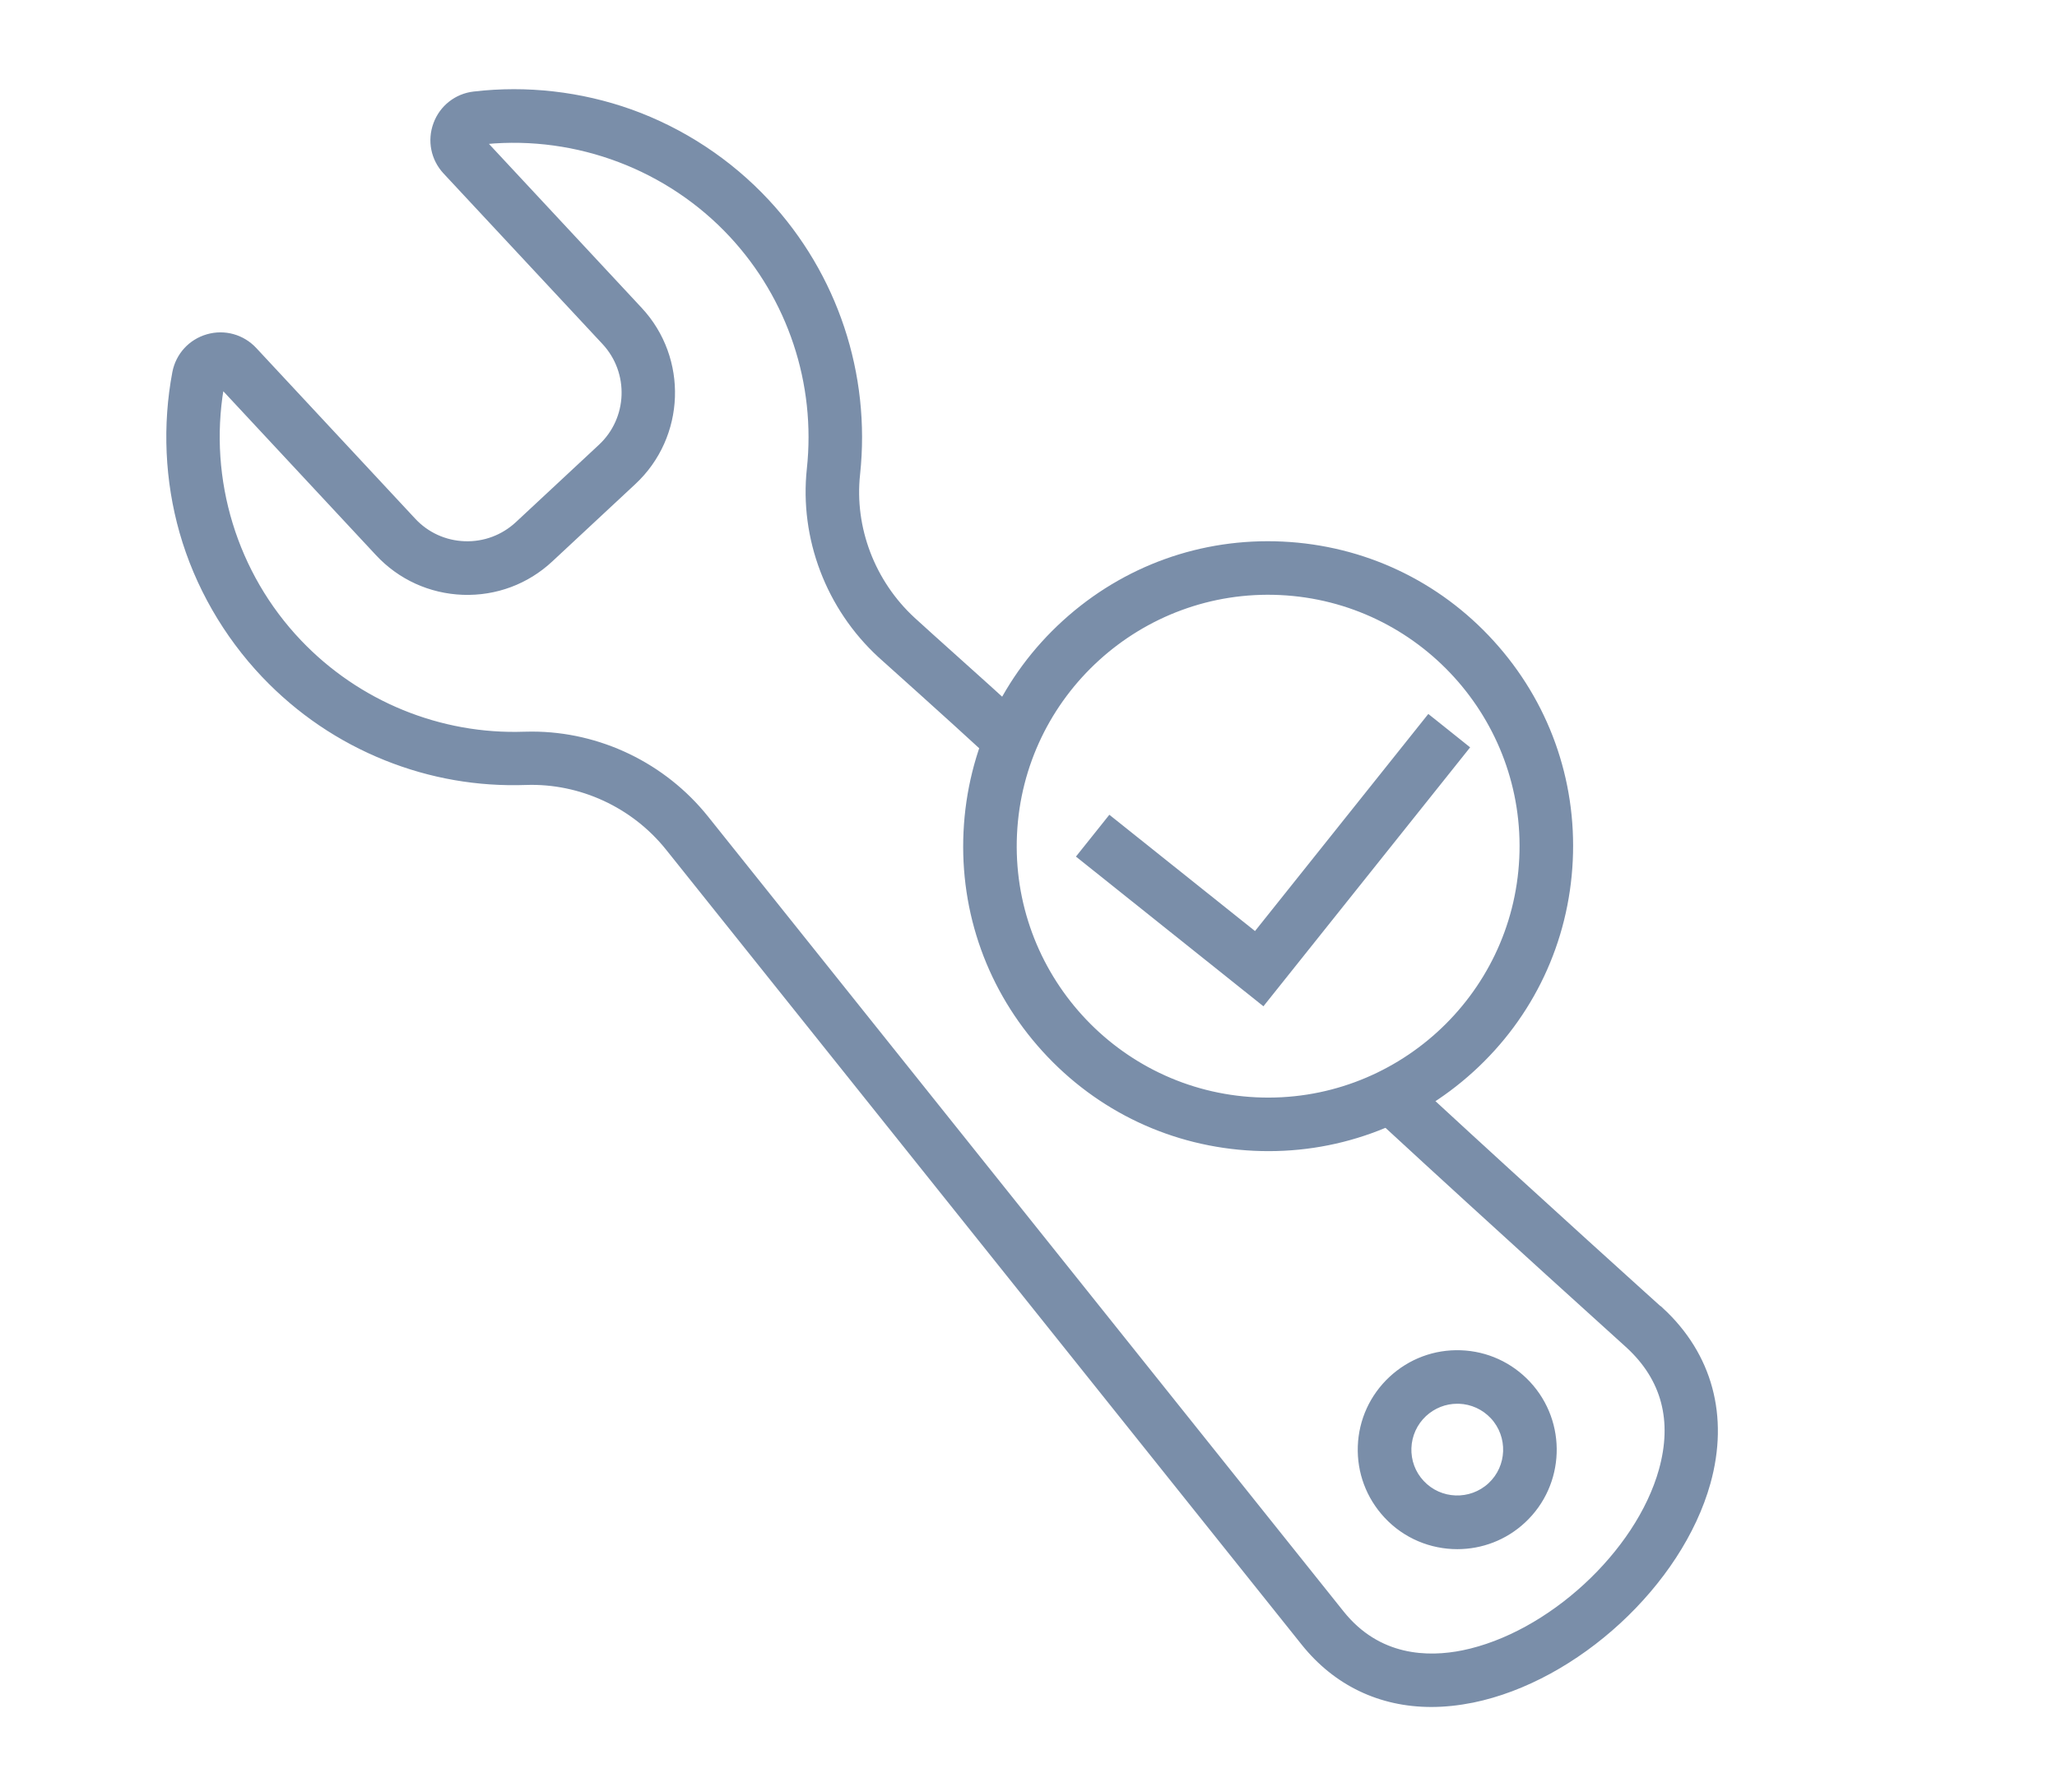 <?xml version="1.0" encoding="UTF-8"?>
<svg xmlns="http://www.w3.org/2000/svg" id="Capa_5" data-name="Capa 5" viewBox="0 0 180.77 157.46">
  <defs>
    <style>
      .cls-1 {
        fill: #7a8ea9;
        stroke: #7a8ea9;
        stroke-miterlimit: 10;
        stroke-width: .25px;
      }
    </style>
  </defs>
  <polygon class="cls-1" points="111.01 88.26 94.73 75.26 97.51 71.78 110.31 82 125.54 62.92 129.02 65.7 111.01 88.26"></polygon>
  <path class="cls-1" d="m128.07,136.02c2.1,0,4.21-.76,5.87-2.31,3.48-3.24,3.67-8.7.43-12.18-1.57-1.68-3.7-2.66-6-2.74-2.3-.08-4.49.74-6.18,2.31-1.68,1.57-2.66,3.7-2.74,6-.08,2.3.74,4.49,2.31,6.18,1.69,1.82,4,2.74,6.31,2.74Zm-4.16-8.76c.04-1.11.51-2.14,1.32-2.9.78-.72,1.78-1.12,2.83-1.12.05,0,.1,0,.15,0,1.11.04,2.14.51,2.9,1.32,1.56,1.68,1.47,4.32-.21,5.88-1.68,1.56-4.32,1.47-5.88-.21-.76-.81-1.15-1.87-1.11-2.99Zm22.15-12.18s-11.08-9.98-20.47-18.65c-1.27.91-2.58,1.72-3.94,2.42,9.71,8.96,21.36,19.47,21.39,19.5,3.11,2.87,4.07,6.51,2.87,10.82-2.03,7.28-9.82,14.45-17.36,15.99-3.06.62-7.38.53-10.57-3.46-.12-.16-55.86-69.87-55.86-69.87-3.74-4.67-9.44-7.41-15.37-7.41-.22,0-.44,0-.67.01-7.4.26-14.59-2.68-19.72-8.07-5.64-5.92-8.17-14.2-6.82-22.25l13.59,14.59c1.97,2.12,4.65,3.34,7.55,3.45,2.9.1,5.66-.93,7.77-2.9l7.3-6.8c4.37-4.07,4.62-10.95.54-15.32l-13.59-14.59c8.01-.76,16.02,2.27,21.51,8.16,5.14,5.52,7.63,13,6.82,20.51-.65,6.09,1.68,12.24,6.25,16.45,0,0,6.3,5.64,9.3,8.41.6-1.43,1.29-2.81,2.09-4.13-1.37-1.27-7.17-6.44-8.37-7.55-3.54-3.26-5.35-8.02-4.84-12.71h0c.94-8.8-1.97-17.55-7.99-24.02-3.31-3.56-7.47-6.29-12.01-7.92-4.4-1.57-9.18-2.12-13.83-1.57-1.56.18-2.88,1.22-3.42,2.7-.55,1.49-.22,3.13.86,4.29l13.97,14.99c2.4,2.58,2.26,6.63-.32,9.03l-7.3,6.8c-1.25,1.16-2.88,1.77-4.58,1.71-1.71-.06-3.29-.78-4.45-2.03l-13.96-14.99c-1.08-1.16-2.7-1.61-4.22-1.17-1.52.44-2.64,1.67-2.94,3.22-.88,4.65-.66,9.52.63,14.06,1.34,4.7,3.85,9.07,7.24,12.64,3.06,3.21,6.68,5.66,10.75,7.29,3.94,1.58,8.09,2.3,12.34,2.15,4.76-.16,9.4,1.98,12.4,5.73,0,0,55.73,69.71,55.86,69.87,2.85,3.56,6.78,5.43,11.3,5.43,1.17,0,2.39-.13,3.64-.38,9.16-1.87,18.28-10.28,20.76-19.16,1.64-5.88.17-11.31-4.13-15.29Z"></path>
  <path class="cls-1" d="m110.18,101.01c-7.12-.34-13.68-3.43-18.47-8.7-4.79-5.27-7.25-12.09-6.91-19.21.34-7.12,3.43-13.68,8.7-18.47,5.27-4.79,12.09-7.25,19.21-6.91,7.12.34,13.68,3.43,18.47,8.7,4.79,5.27,7.25,12.09,6.91,19.21-.34,7.12-3.43,13.68-8.7,18.47-5.27,4.79-12.09,7.25-19.21,6.91Zm2.32-48.84c-12.24-.58-22.67,8.9-23.25,21.14-.58,12.24,8.9,22.67,21.14,23.25,12.24.58,22.67-8.9,23.25-21.14.58-12.24-8.9-22.67-21.14-23.25Z"></path>
</svg>
